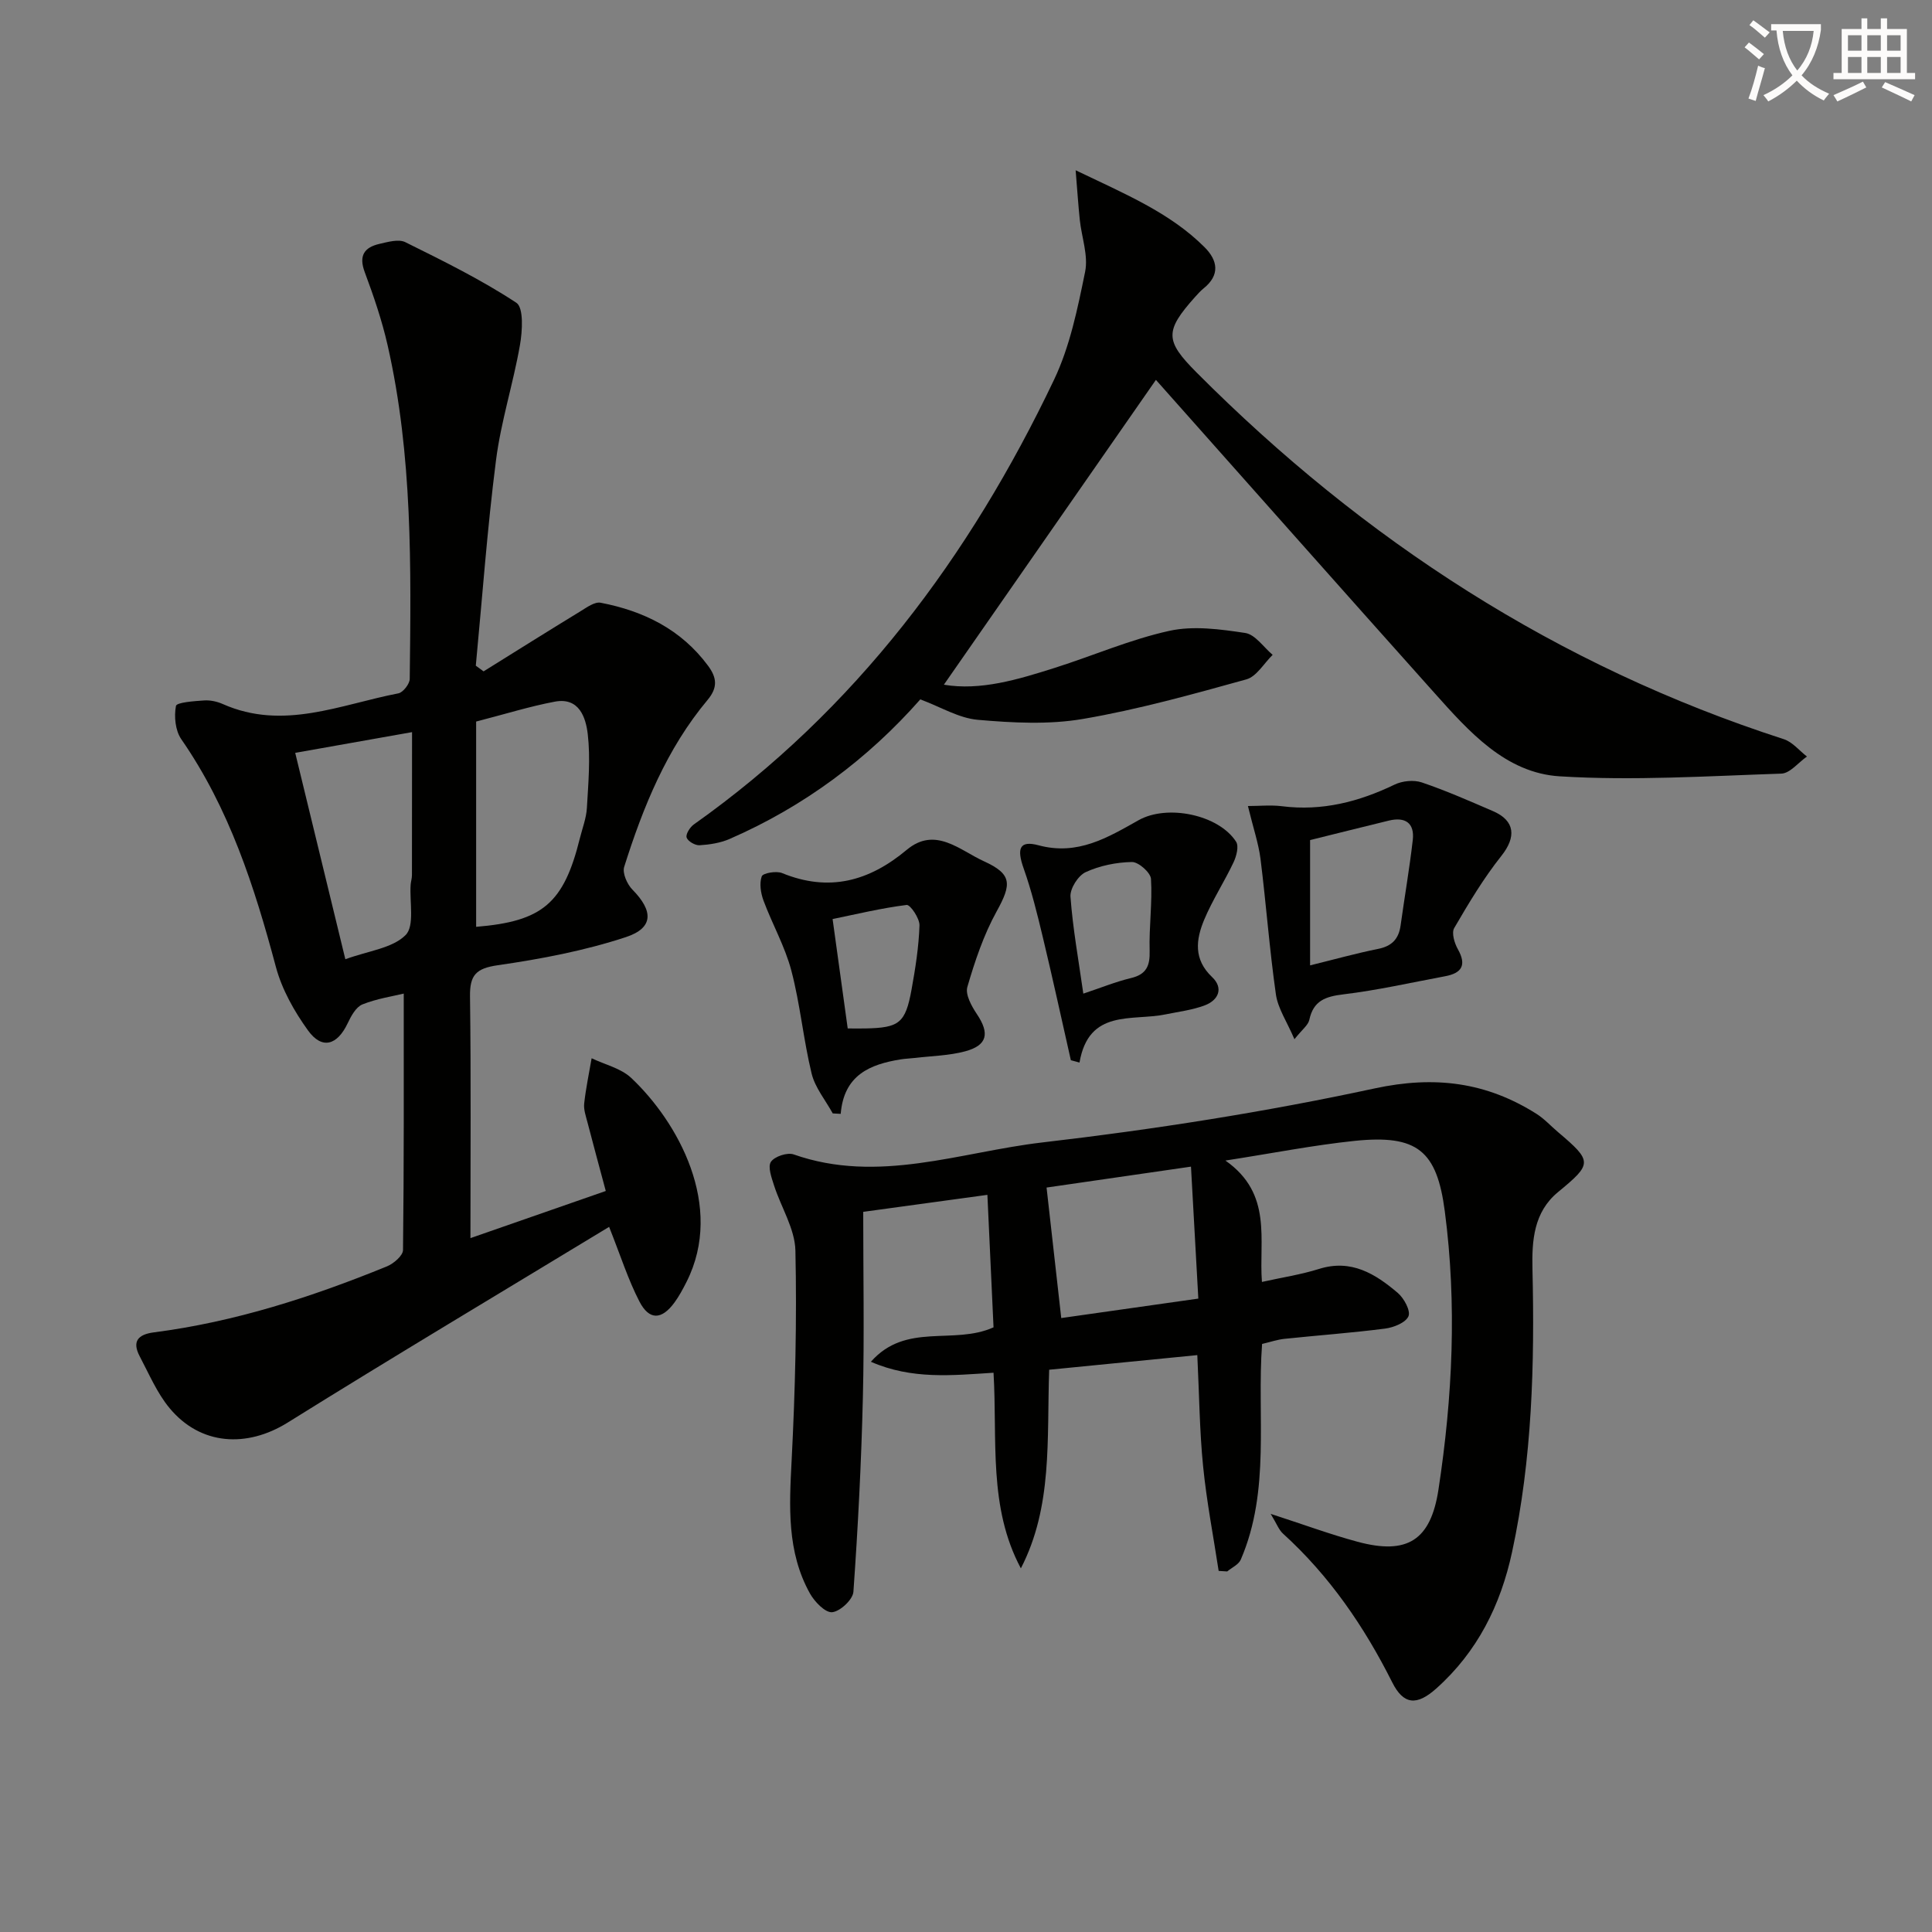 <svg enable-background="new 0 0 400 400" viewBox="0 0 400 400" xmlns="http://www.w3.org/2000/svg"><rect x="0" y="0" width="400" height="400" fill="#808080" stroke="none"/><path d="m362.1 8.8c1.1.8 2.1 1.6 3.1 2.4l-1 1.1c-1.3-1.1-2.3-2-3-2.5zm1.9 4.8c.5.2.9.4 1.4.5-.6 2.3-1.3 4.5-1.9 6.8l-1.5-.5c.8-2.1 1.4-4.3 2-6.8zm-1-9.4c1.3.9 2.4 1.8 3.4 2.5l-1 1.1c-1.4-1.2-2.4-2.1-3.2-2.6zm3.7 2.2v-1.4h10.3v1.2c-.5 3.6-1.8 6.8-4 9.4 1.5 1.6 3.4 2.8 5.7 3.8-.3.4-.7.8-1.1 1.4-2.3-1.1-4.1-2.5-5.6-4.1-1.6 1.6-3.6 3.1-5.9 4.3-.3-.5-.7-.9-1-1.3 2.4-1.1 4.4-2.5 6-4.1-1.9-2.5-3-5.6-3.3-9.3h-1.1zm8.8 0h-6.4c.3 3.3 1.3 6 3 8.2 2-2.3 3.1-5.1 3.4-8.2z" fill="#fcfbfa"/><path d="m385.3 3.8h1.3v2.2h2.8v-2.2h1.3v2.2h4.1v9.1h1.7v1.3h-16.9v-1.3h1.7v-9.1h4.1v-2.2zm.4 13.1.7 1.2c-1.8.9-3.8 1.9-6 2.9-.2-.4-.5-.8-.8-1.3 2.3-1 4.3-1.9 6.1-2.8zm-3.1-6.4h2.8v-3.2h-2.8zm0 4.6h2.8v-3.3h-2.8zm4-4.6h2.8v-3.2h-2.8zm0 4.6h2.8v-3.3h-2.8zm3.7 1.9c2.1.9 4.1 1.8 6.1 2.7l-.7 1.3c-2.2-1.1-4.2-2-6.1-2.9zm3.2-9.7h-2.8v3.2h2.8zm-2.8 7.8h2.8v-3.3h-2.8z" fill="#fcfbfa"/><g fill="#010100"><path d="m100.12 139c6.69-4.17 13.37-8.36 20.1-12.47 1.29-.79 2.91-1.98 4.14-1.74 8.9 1.71 16.66 5.52 22.23 13.04 1.83 2.47 2.06 4.5-.09 7.08-8.48 10.13-13.35 22.15-17.27 34.57-.41 1.3.62 3.61 1.72 4.72 4.31 4.39 4.42 7.91-1.37 9.82-8.56 2.82-17.57 4.53-26.52 5.82-4.51.65-5.81 2.04-5.75 6.46.22 16.6.09 33.2.09 50.04 8.79-3.06 18.3-6.38 28.02-9.76-1.33-4.97-2.59-9.58-3.79-14.21-.33-1.28-.82-2.64-.68-3.9.34-3.14 1.01-6.25 1.54-9.37 2.76 1.32 6.06 2.07 8.19 4.07 9.63 9.06 19.4 26.49 11.46 42.23-.75 1.48-1.54 2.97-2.52 4.3-2.63 3.58-5.21 3.69-7.24-.25-2.33-4.5-3.87-9.4-6.27-15.44-22.34 13.56-44.58 26.82-66.55 40.52-8.43 5.25-18.02 4.75-24.45-2.99-2.6-3.13-4.25-7.07-6.18-10.72-1.63-3.09-.38-4.54 2.94-4.97 16.75-2.16 32.68-7.31 48.24-13.66 1.39-.57 3.32-2.22 3.33-3.39.21-17.61.15-35.23.15-53.09-2.27.56-5.55 1.04-8.55 2.24-1.34.54-2.36 2.42-3.06 3.91-2.17 4.57-5.32 5.49-8.21 1.48-2.85-3.95-5.4-8.48-6.65-13.15-4.44-16.62-9.65-32.81-19.59-47.15-1.23-1.78-1.52-4.7-1.1-6.88.14-.75 3.77-1 5.82-1.14 1.28-.09 2.7.22 3.89.75 12.5 5.54 24.34.09 36.34-2.22.97-.19 2.34-1.95 2.35-2.99.28-23.13.6-46.28-4.57-69.04-1.17-5.16-2.9-10.23-4.75-15.19-1.28-3.43-.07-5.12 3.06-5.84 1.75-.4 3.96-1.04 5.35-.35 7.83 3.88 15.71 7.76 22.98 12.54 1.55 1.02 1.26 5.87.75 8.77-1.4 8-3.94 15.83-4.96 23.86-1.81 14.12-2.83 28.34-4.18 42.51.53.39 1.07.79 1.61 1.18zm-1.54 52.89c13.72-1.13 18.14-4.83 21.48-18.35.52-2.08 1.33-4.16 1.45-6.27.29-5.08.76-10.24.18-15.26-.4-3.43-1.76-7.69-6.82-6.74-5.16.97-10.2 2.55-16.29 4.12zm-13.27-40.31c-7.86 1.39-15.89 2.82-24.19 4.29 3.54 14.56 6.9 28.4 10.38 42.73 4.79-1.75 9.74-2.27 12.47-5 1.91-1.91.8-6.85 1.05-10.43.05-.66.27-1.31.27-1.97.02-9.74.02-19.49.02-29.62z"/><path d="m253.71 240.28c9.86 6.92 6.88 16.43 7.56 25.13 4.12-.92 8.06-1.51 11.82-2.69 6.67-2.1 11.67 1.02 16.31 4.97 1.29 1.1 2.69 3.7 2.21 4.82-.57 1.33-3.06 2.33-4.83 2.56-6.91.89-13.88 1.39-20.82 2.12-1.48.15-2.92.65-4.66 1.06-1.1 14.91 1.79 30.27-4.41 44.65-.44 1.03-1.85 1.65-2.81 2.45-.59-.04-1.18-.07-1.77-.11-1.1-7.22-2.5-14.41-3.22-21.67-.73-7.26-.79-14.58-1.2-23.01-10.37 1.03-20.47 2.02-30.67 3.03-.5 14.49.75 28.31-5.86 41.12-6.78-12.68-4.84-26.56-5.66-40.5-8.54.54-16.88 1.45-25.39-2.27 7.28-8.25 17.08-3.39 25.39-7.13-.39-8.47-.81-17.51-1.27-27.43-8.86 1.21-17.41 2.39-25.71 3.52 0 12.85.24 25.63-.07 38.4-.32 13.43-1.01 26.86-1.96 40.26-.11 1.61-2.74 4.07-4.4 4.23-1.42.14-3.63-2.15-4.59-3.86-4.83-8.66-4.29-18.06-3.8-27.6.74-14.45 1.1-28.95.78-43.41-.1-4.52-2.97-8.96-4.42-13.48-.51-1.6-1.34-3.85-.65-4.89.74-1.12 3.4-2 4.71-1.54 17.51 6.16 34.48-.5 51.49-2.48 23.06-2.68 46.09-6.29 68.77-11.18 12.48-2.69 23.14-1.31 33.55 5.27 1.64 1.04 2.98 2.54 4.48 3.8 7.14 6.05 7.07 6.53-.05 12.4-5.02 4.14-5.42 10.02-5.28 15.95.46 19.65-.05 39.24-4.22 58.55-2.37 11-7.18 20.68-15.72 28.29-3.99 3.56-6.75 3.38-9.09-1.29-5.81-11.57-12.99-22.06-22.62-30.8-.86-.78-1.3-2.04-2.55-4.09 6.77 2.19 12.3 4.24 17.97 5.77 10.32 2.79 15.17-.3 16.77-10.81 2.92-19.13 3.84-38.34 1.31-57.61-1.64-12.53-5.66-15.9-18.62-14.58-8.57.89-17.05 2.57-26.8 4.08zm-37.03 5.59c1.03 9.14 2.01 17.87 3.04 27.02 9-1.28 18.45-2.62 28.38-4.03-.52-9.26-.99-17.83-1.52-27.32-10.69 1.55-20.95 3.03-29.9 4.33z"/><path d="m239.32 78.65c-14.45 20.78-29.2 41.97-43.9 63.11 7.56 1.28 15.32-1.06 23.03-3.51 7.9-2.51 15.6-5.87 23.65-7.64 4.99-1.1 10.54-.34 15.71.44 2.08.32 3.8 2.95 5.68 4.53-1.8 1.75-3.33 4.49-5.45 5.08-11.18 3.1-22.42 6.24-33.83 8.19-7.07 1.21-14.55.81-21.76.18-3.93-.34-7.68-2.66-11.91-4.23-10.8 12.26-24.01 22.16-39.49 28.9-1.91.83-4.11 1.17-6.21 1.3-.91.06-2.42-.82-2.68-1.59-.23-.68.68-2.14 1.48-2.71 33.49-23.71 57.14-55.45 74.58-92.06 3.3-6.92 4.89-14.77 6.44-22.36.69-3.37-.72-7.15-1.1-10.75-.31-2.99-.51-5.99-.86-10.28 10.35 4.97 19.51 8.77 26.69 15.93 2.74 2.74 3.25 5.76-.2 8.53-.64.52-1.2 1.15-1.76 1.77-6.34 7.09-6.23 9.07.3 15.63 34.63 34.77 74.7 60.78 121.59 75.93 1.8.58 3.2 2.37 4.79 3.59-1.77 1.23-3.5 3.48-5.31 3.54-15.29.51-30.64 1.5-45.87.56-11.24-.69-18.82-9.3-25.97-17.29-19.42-21.71-38.72-43.51-57.64-64.79z"/><path d="m172.41 230.52c-1.5-2.74-3.65-5.31-4.37-8.24-1.71-7.03-2.36-14.33-4.2-21.32-1.31-4.99-3.95-9.62-5.76-14.49-.58-1.56-.89-3.57-.37-5.03.24-.68 3.02-1.17 4.21-.68 9.71 3.97 18.01 1.71 25.81-4.81 5.91-4.94 10.99.1 15.97 2.36 5.89 2.68 5.76 4.75 2.63 10.41-2.68 4.86-4.49 10.27-6.05 15.62-.46 1.57.88 3.99 1.98 5.63 2.67 3.98 2.18 6.46-2.45 7.7-3.33.89-6.88.95-10.33 1.36-.99.12-1.99.14-2.98.3-6.37 1.02-11.78 3.23-12.44 11.28-.54-.04-1.1-.06-1.65-.09zm3.1-17.59c1.38 0 2.53.02 3.68 0 6.98-.14 8.27-1.1 9.53-8.02.8-4.4 1.5-8.86 1.65-13.31.05-1.45-1.91-4.33-2.66-4.24-5.27.66-10.46 1.92-15.33 2.92 1.11 8.01 2.08 15.03 3.13 22.65z"/><path d="m258.37 166.88c2.38 0 4.75-.25 7.05.04 8.29 1.05 15.91-.91 23.32-4.48 1.6-.77 3.96-1.01 5.62-.45 5.02 1.7 9.89 3.85 14.76 5.95 4.6 1.99 4.81 5.37 1.74 9.24-3.7 4.65-6.78 9.81-9.78 14.96-.59 1 .05 3.14.76 4.39 1.86 3.32.78 4.95-2.64 5.59-7.02 1.31-14 2.9-21.07 3.75-3.72.45-6.21 1.31-7.05 5.28-.24 1.11-1.49 2-3.08 4.01-1.58-3.69-3.43-6.39-3.84-9.29-1.33-9.32-2.02-18.74-3.19-28.09-.42-3.21-1.5-6.35-2.6-10.9zm12.87 32.99c5.09-1.25 9.55-2.5 14.08-3.41 2.86-.57 4.27-2.06 4.66-4.86.82-5.9 1.84-11.77 2.52-17.69.4-3.52-1.57-4.83-4.93-4.02-5.4 1.31-10.79 2.67-16.33 4.04z"/><path d="m221.71 219.51c-1.92-8.48-3.77-16.99-5.8-25.45-1.15-4.8-2.33-9.62-3.97-14.25-1.47-4.14-.87-5.87 3.09-4.8 8.08 2.17 14.27-1.58 20.69-5.19 5.97-3.36 16.61-1.14 20.2 4.45.61.94.07 3-.53 4.27-1.9 4.02-4.37 7.8-6.08 11.89-1.7 4.08-2.25 8.18 1.64 11.86 2.4 2.27 1.36 4.77-1.52 5.86-2.58.97-5.4 1.31-8.13 1.87-6.91 1.42-15.88-1.22-17.8 9.97-.59-.17-1.19-.33-1.79-.48zm2.58-13.79c3.64-1.21 6.69-2.46 9.86-3.22 3.23-.77 3.96-2.56 3.87-5.68-.14-4.95.58-9.92.28-14.85-.08-1.31-2.59-3.53-3.95-3.5-3.23.06-6.65.75-9.58 2.1-1.56.72-3.26 3.41-3.14 5.08.48 6.55 1.66 13.04 2.66 20.07z"/></g></svg>